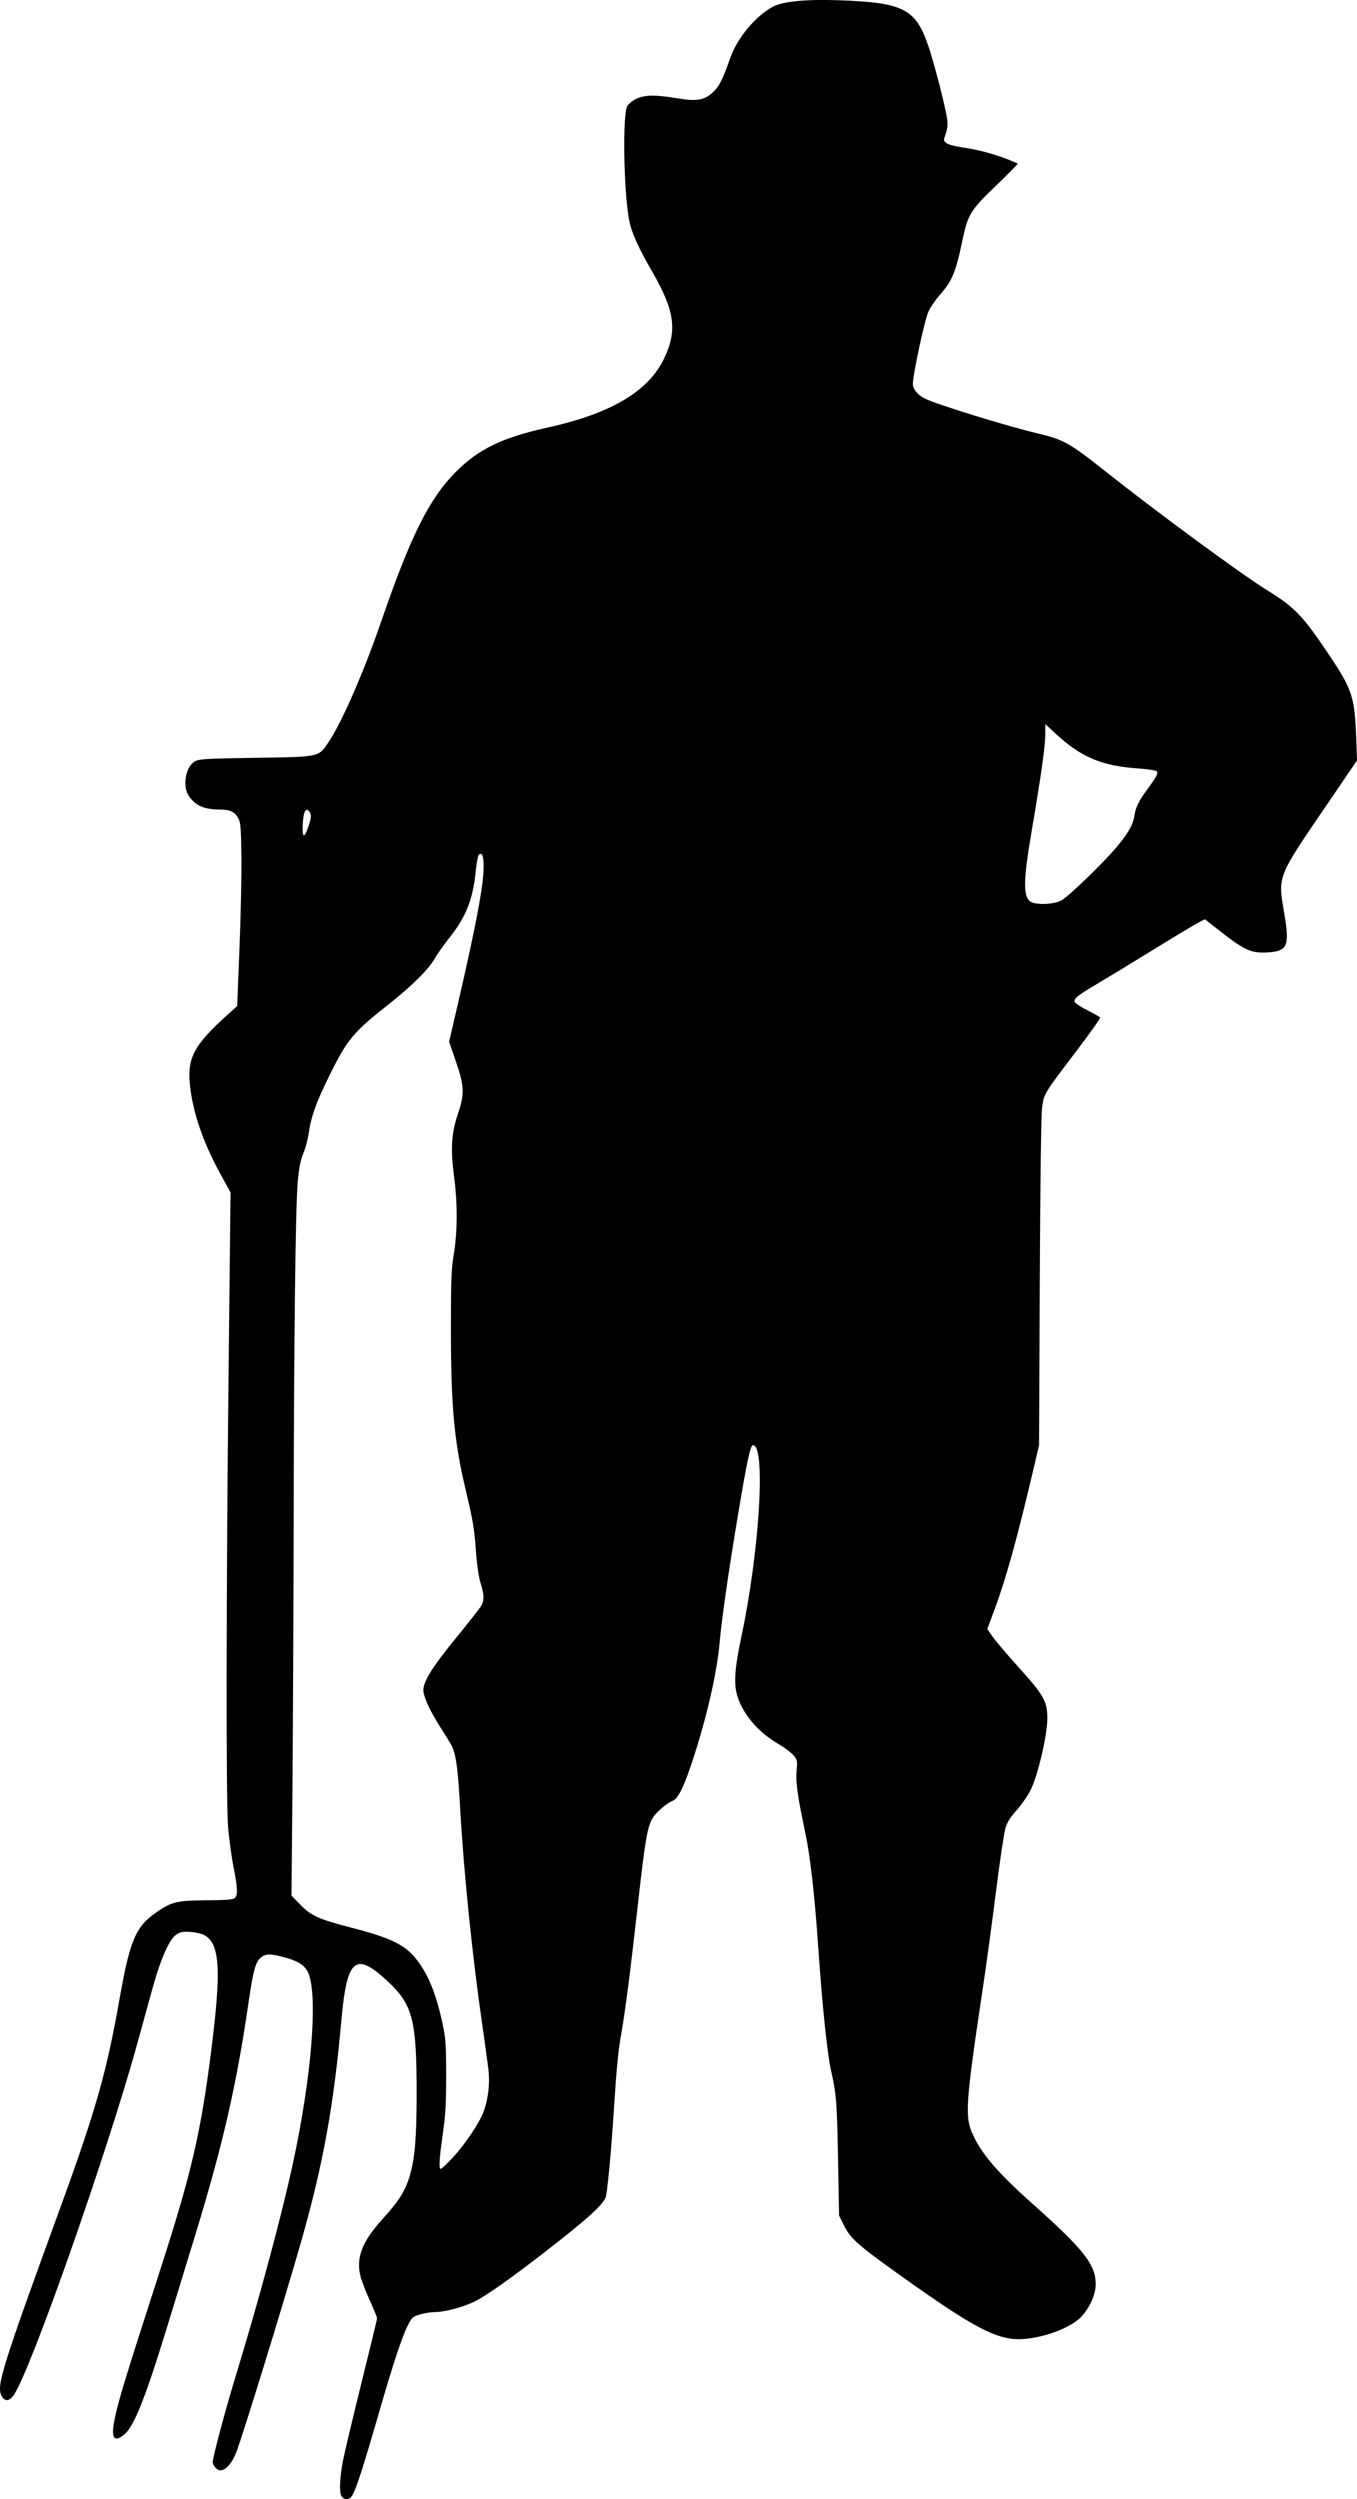 <?xml version="1.0" encoding="UTF-8" standalone="no"?>
<!-- Created with Inkscape (http://www.inkscape.org/) -->

<svg
   xmlns:dc="http://purl.org/dc/elements/1.1/"
   xmlns:cc="http://creativecommons.org/ns#"
   xmlns:rdf="http://www.w3.org/1999/02/22-rdf-syntax-ns#"
   xmlns:svg="http://www.w3.org/2000/svg"
   xmlns="http://www.w3.org/2000/svg"
   xmlns:sodipodi="http://sodipodi.sourceforge.net/DTD/sodipodi-0.dtd"
   xmlns:inkscape="http://www.inkscape.org/namespaces/inkscape"
   width="51.456mm"
   height="94.747mm"
   viewBox="0 0 51.456 94.747"
   version="1.1"
   id="svg8"
   inkscape:version="0.92.3 (2405546, 2018-03-11)"
   sodipodi:docname="farmer-silhouette.svg">
  <title
     id="title828">Farmer</title>
  <defs
     id="defs2" />
  <sodipodi:namedview
     id="base"
     pagecolor="#ffffff"
     bordercolor="#666666"
     borderopacity="1.0"
     inkscape:pageopacity="0.0"
     inkscape:pageshadow="2"
     inkscape:zoom="0.35"
     inkscape:cx="-160.93478"
     inkscape:cy="358.35622"
     inkscape:document-units="mm"
     inkscape:current-layer="layer1"
     showgrid="false"
     fit-margin-top="0"
     fit-margin-left="0"
     fit-margin-right="0"
     fit-margin-bottom="0"
     inkscape:window-width="1920"
     inkscape:window-height="1017"
     inkscape:window-x="3832"
     inkscape:window-y="-8"
     inkscape:window-maximized="1" />
  <g
     inkscape:label="Layer 1"
     inkscape:groupmode="layer"
     id="layer1"
     transform="translate(-25.572,-148.901)">
    <path
       style="fill:#000000;stroke-width:1"
       d="m 38.536,243.557 c -0.104,-0.125 -0.091,-0.649 0.032,-1.318 0.052,-0.286 0.367,-1.614 0.699,-2.952 0.332,-1.338 0.604,-2.462 0.604,-2.498 0,-0.036 -0.126,-0.344 -0.281,-0.684 -0.154,-0.34 -0.314,-0.758 -0.354,-0.928 -0.165,-0.701 0.072,-1.302 0.85,-2.158 0.62,-0.683 0.862,-1.07 1.029,-1.649 0.19,-0.657 0.256,-1.462 0.256,-3.101 0,-2.775 -0.15,-3.366 -1.075,-4.231 -1.253,-1.172 -1.568,-0.911 -1.781,1.477 -0.29,3.244 -0.701,5.493 -1.537,8.414 -0.669,2.337 -2.19,7.273 -2.449,7.948 -0.152,0.396 -0.401,0.679 -0.597,0.679 -0.131,0 -0.293,-0.179 -0.293,-0.322 6.54e-4,-0.173 0.477,-1.962 0.837,-3.141 0.923,-3.027 1.733,-6.028 2.189,-8.11 0.727,-3.324 0.978,-6.482 0.583,-7.316 -0.126,-0.266 -0.39,-0.43 -0.912,-0.567 -0.523,-0.137 -0.683,-0.135 -0.87,0.011 -0.202,0.159 -0.293,0.492 -0.471,1.718 -0.454,3.124 -0.971,5.378 -2.021,8.81 -0.369,1.206 -0.849,2.777 -1.068,3.491 -0.808,2.64 -1.249,3.752 -1.609,4.055 -0.402,0.338 -0.527,0.153 -0.38,-0.56 0.155,-0.753 0.354,-1.402 1.754,-5.745 1.161,-3.6 1.515,-5.124 1.905,-8.195 0.392,-3.083 0.338,-4.072 -0.239,-4.413 -0.096,-0.057 -0.334,-0.114 -0.528,-0.128 -0.285,-0.02 -0.39,-0.003 -0.539,0.091 -0.279,0.176 -0.599,0.901 -0.933,2.113 -0.158,0.571 -0.408,1.48 -0.557,2.02 -1.133,4.113 -4.012,12.314 -4.673,13.313 -0.174,0.263 -0.354,0.281 -0.477,0.047 -0.198,-0.375 0.015,-1.059 2.196,-7.041 1.394,-3.824 1.784,-5.198 2.293,-8.079 0.374,-2.117 0.603,-2.662 1.341,-3.179 0.613,-0.43 0.802,-0.478 1.928,-0.485 0.731,-0.005 1.014,-0.026 1.082,-0.083 0.128,-0.106 0.117,-0.369 -0.052,-1.231 -0.079,-0.404 -0.17,-1.093 -0.201,-1.529 -0.077,-1.068 -0.066,-9.157 0.024,-17.328 l 0.073,-6.666 -0.374,-0.68 c -0.661,-1.203 -1.045,-2.312 -1.161,-3.352 -0.118,-1.062 0.136,-1.546 1.425,-2.707 l 0.362,-0.327 0.089,-2.238 c 0.049,-1.231 0.081,-2.796 0.071,-3.479 -0.017,-1.1 -0.031,-1.261 -0.129,-1.423 -0.14,-0.232 -0.308,-0.308 -0.686,-0.309 -0.602,-0.003 -0.927,-0.145 -1.18,-0.517 -0.254,-0.373 -0.119,-1.122 0.238,-1.315 0.157,-0.085 0.458,-0.102 2.287,-0.129 2.458,-0.037 2.39,-0.022 2.776,-0.598 0.511,-0.762 1.341,-2.667 2.014,-4.625 1.093,-3.178 1.802,-4.598 2.797,-5.603 0.872,-0.88 1.765,-1.313 3.493,-1.695 2.411,-0.532 3.829,-1.375 4.423,-2.628 0.501,-1.056 0.4,-1.792 -0.445,-3.262 -0.564,-0.98 -0.81,-1.536 -0.895,-2.022 -0.198,-1.137 -0.241,-3.896 -0.066,-4.265 0.038,-0.081 0.186,-0.206 0.327,-0.277 0.318,-0.161 0.729,-0.17 1.532,-0.035 0.775,0.13 1.058,0.086 1.386,-0.216 0.247,-0.228 0.366,-0.462 0.67,-1.319 0.266,-0.751 0.948,-1.57 1.608,-1.929 0.377,-0.205 1.263,-0.291 2.54,-0.245 2.435,0.087 2.889,0.327 3.374,1.781 0.231,0.693 0.645,2.312 0.698,2.729 0.025,0.198 0.008,0.37 -0.055,0.548 -0.087,0.247 -0.086,0.264 0.022,0.354 0.063,0.052 0.324,0.124 0.591,0.162 0.574,0.081 1.206,0.246 1.718,0.448 0.207,0.082 0.387,0.158 0.4,0.169 0.013,0.011 -0.356,0.385 -0.819,0.831 -0.983,0.945 -1.071,1.091 -1.285,2.108 -0.25,1.19 -0.381,1.507 -0.84,2.026 -0.164,0.185 -0.363,0.477 -0.443,0.649 -0.144,0.31 -0.59,2.386 -0.59,2.748 0,0.182 0.183,0.406 0.44,0.538 0.435,0.223 3.091,1.045 4.319,1.336 0.949,0.225 1.189,0.359 2.494,1.394 2.003,1.588 5.21,3.946 6.206,4.56 1,0.617 1.327,0.955 2.251,2.327 0.968,1.438 1.044,1.668 1.105,3.353 l 0.027,0.756 -1.14,1.674 c -1.907,2.799 -1.864,2.689 -1.618,4.131 0.209,1.226 0.122,1.431 -0.626,1.474 -0.657,0.037 -0.891,-0.075 -2.02,-0.97 l -0.364,-0.288 -0.242,0.124 c -0.133,0.068 -0.905,0.532 -1.714,1.031 -0.809,0.499 -1.748,1.07 -2.086,1.269 -0.779,0.458 -0.945,0.589 -0.898,0.71 0.02,0.052 0.245,0.199 0.5,0.327 0.255,0.128 0.464,0.248 0.464,0.266 0,0.057 -0.353,0.554 -0.981,1.38 -1.151,1.514 -1.154,1.52 -1.22,2.061 -0.034,0.281 -0.069,3.008 -0.085,6.624 l -0.027,6.146 -0.175,0.75 c -0.625,2.675 -1.059,4.251 -1.491,5.419 l -0.297,0.803 0.205,0.294 c 0.113,0.162 0.557,0.683 0.986,1.16 0.976,1.082 1.098,1.307 1.084,1.991 -0.014,0.635 -0.351,2.071 -0.617,2.626 -0.107,0.222 -0.35,0.579 -0.54,0.793 -0.266,0.299 -0.368,0.467 -0.439,0.721 -0.051,0.183 -0.209,1.254 -0.351,2.381 -0.142,1.127 -0.352,2.672 -0.466,3.434 -0.699,4.667 -0.728,5.095 -0.391,5.809 0.341,0.722 0.963,1.439 2.209,2.549 1.975,1.758 2.432,2.337 2.432,3.08 0,0.392 -0.24,0.921 -0.569,1.255 -0.383,0.388 -1.321,0.751 -2.123,0.82 -0.992,0.086 -1.843,-0.351 -4.79,-2.459 -1.54,-1.101 -1.824,-1.354 -2.061,-1.836 l -0.19,-0.385 -0.039,-2.165 c -0.037,-2.072 -0.066,-2.456 -0.249,-3.253 -0.161,-0.7 -0.342,-2.44 -0.52,-5 -0.123,-1.77 -0.293,-3.24 -0.468,-4.069 -0.297,-1.405 -0.373,-1.941 -0.334,-2.367 0.035,-0.385 0.028,-0.417 -0.12,-0.594 -0.086,-0.103 -0.343,-0.295 -0.569,-0.427 -0.761,-0.444 -1.331,-1.105 -1.552,-1.8 -0.15,-0.47 -0.112,-1.043 0.151,-2.286 0.686,-3.24 0.928,-7.243 0.437,-7.243 -0.102,0 -0.228,0.594 -0.6,2.828 -0.336,2.017 -0.592,3.806 -0.667,4.672 -0.095,1.093 -0.474,2.76 -0.987,4.346 -0.34,1.052 -0.582,1.557 -0.782,1.633 -0.227,0.086 -0.624,0.424 -0.763,0.649 -0.205,0.332 -0.289,0.815 -0.558,3.212 -0.281,2.513 -0.497,4.197 -0.632,4.936 -0.12,0.655 -0.188,1.355 -0.29,2.972 -0.086,1.365 -0.219,2.819 -0.293,3.212 -0.055,0.291 -0.633,0.821 -2.361,2.16 -1.243,0.964 -2.189,1.63 -2.621,1.844 -0.43,0.213 -1.135,0.402 -1.504,0.402 -0.148,0 -0.404,0.04 -0.568,0.089 -0.278,0.083 -0.311,0.113 -0.465,0.418 -0.213,0.423 -0.551,1.438 -1.023,3.071 -0.69,2.386 -0.934,3.142 -1.095,3.39 -0.099,0.153 -0.266,0.168 -0.377,0.034 z m 4.19,-12.843 c 0.479,-0.517 1.018,-1.317 1.18,-1.75 0.181,-0.483 0.249,-1.078 0.185,-1.619 -0.03,-0.252 -0.133,-1.003 -0.23,-1.67 -0.38,-2.618 -0.708,-5.827 -0.842,-8.253 -0.082,-1.478 -0.159,-2.035 -0.329,-2.356 -0.036,-0.069 -0.221,-0.37 -0.411,-0.669 -0.376,-0.593 -0.59,-1.036 -0.647,-1.339 -0.061,-0.327 0.27,-0.881 1.217,-2.042 0.466,-0.571 0.896,-1.117 0.955,-1.212 0.136,-0.221 0.134,-0.429 -0.009,-0.887 -0.069,-0.222 -0.137,-0.679 -0.172,-1.154 -0.066,-0.927 -0.107,-1.17 -0.405,-2.432 -0.426,-1.802 -0.548,-3.142 -0.548,-6.031 1.1e-5,-1.891 0.015,-2.284 0.111,-2.857 0.141,-0.846 0.144,-1.919 0.008,-2.943 -0.138,-1.037 -0.101,-1.638 0.145,-2.366 0.259,-0.768 0.249,-1.044 -0.075,-1.991 l -0.257,-0.75 0.308,-1.327 c 0.713,-3.075 1.001,-4.607 1.001,-5.32 1.1e-5,-0.407 -0.063,-0.555 -0.185,-0.433 -0.033,0.033 -0.083,0.302 -0.112,0.598 -0.105,1.074 -0.369,1.747 -0.989,2.527 -0.216,0.271 -0.474,0.636 -0.573,0.81 -0.234,0.412 -0.876,1.046 -1.777,1.755 -1.317,1.038 -1.545,1.315 -2.236,2.723 -0.491,1 -0.665,1.492 -0.763,2.149 -0.034,0.233 -0.127,0.576 -0.205,0.762 -0.104,0.246 -0.16,0.533 -0.207,1.048 -0.086,0.958 -0.145,5.775 -0.157,12.886 -0.005,3.238 -0.026,7.756 -0.045,10.042 l -0.036,4.155 0.327,0.336 c 0.414,0.426 0.69,0.551 1.922,0.872 1.681,0.437 2.159,0.696 2.656,1.438 0.346,0.517 0.61,1.218 0.809,2.144 0.135,0.629 0.149,0.813 0.15,2.02 0.001,1.071 -0.023,1.499 -0.126,2.214 -0.137,0.952 -0.159,1.335 -0.076,1.335 0.029,0 0.225,-0.187 0.436,-0.415 z m 23.074,-47.666 c 0.286,-0.146 1.694,-1.511 2.184,-2.118 0.405,-0.501 0.553,-0.774 0.605,-1.115 0.048,-0.313 0.17,-0.558 0.5,-1.006 0.348,-0.473 0.413,-0.6 0.341,-0.672 -0.032,-0.032 -0.366,-0.08 -0.741,-0.107 -1.341,-0.096 -2.127,-0.427 -3.063,-1.292 l -0.418,-0.386 -1.15e-4,0.394 c -1.14e-4,0.438 -0.164,1.602 -0.52,3.684 -0.333,1.946 -0.328,2.543 0.019,2.683 0.25,0.101 0.837,0.066 1.095,-0.066 z m -28.568,-2.718 c 0.146,-0.402 0.161,-0.536 0.074,-0.654 -0.137,-0.185 -0.229,-0.015 -0.253,0.469 -0.025,0.488 0.044,0.559 0.18,0.186 z"
       id="path826"
       inkscape:connector-curvature="0" />
  </g>
</svg>

